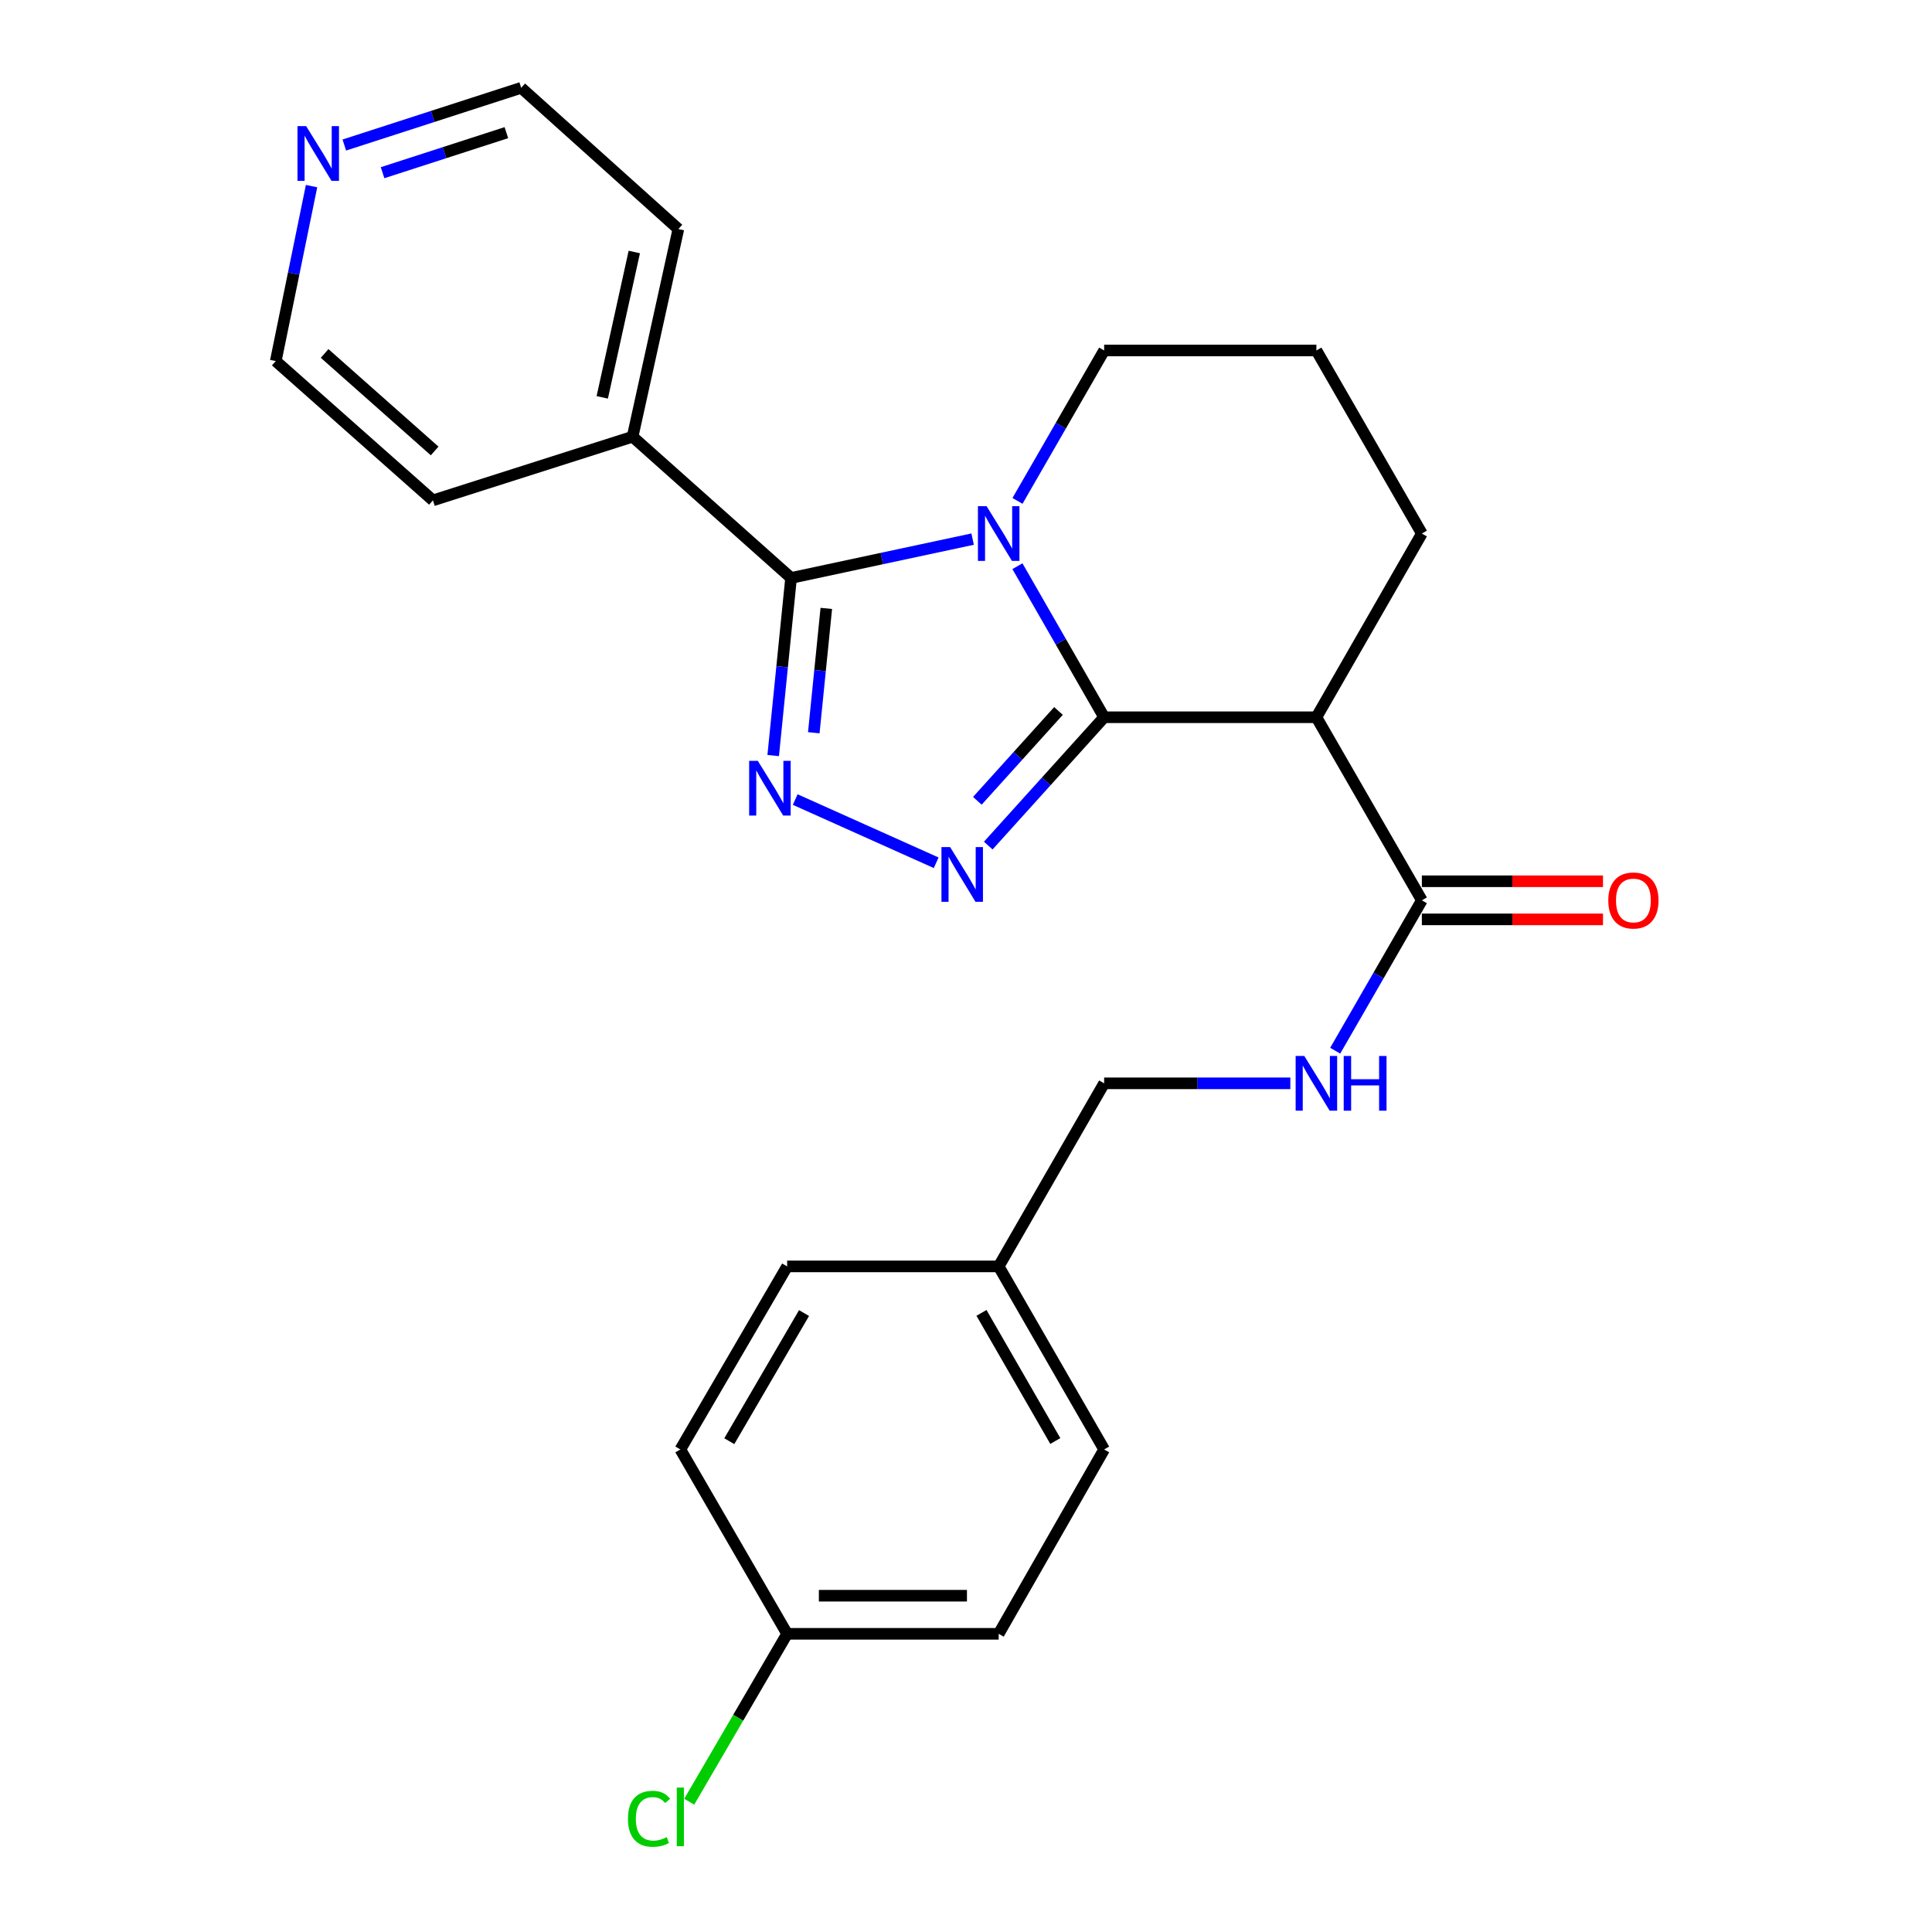 <?xml version='1.0' encoding='iso-8859-1'?>
<svg version='1.1' baseProfile='full'
              xmlns='http://www.w3.org/2000/svg'
                      xmlns:rdkit='http://www.rdkit.org/xml'
                      xmlns:xlink='http://www.w3.org/1999/xlink'
                  xml:space='preserve'
width='1000px' height='1000px' viewBox='0 0 1000 1000'>
<!-- END OF HEADER -->
<rect style='opacity:1.0;fill:#FFFFFF;stroke:none' width='1000' height='1000' x='0' y='0'> </rect>
<path class='bond-0' d='M 571.505,371.247 L 549.062,332.154' style='fill:none;fill-rule:evenodd;stroke:#000000;stroke-width:6px;stroke-linecap:butt;stroke-linejoin:miter;stroke-opacity:1' />
<path class='bond-0' d='M 549.062,332.154 L 526.619,293.061' style='fill:none;fill-rule:evenodd;stroke:#0000FF;stroke-width:6px;stroke-linecap:butt;stroke-linejoin:miter;stroke-opacity:1' />
<path class='bond-1' d='M 571.505,371.247 L 541.511,404.462' style='fill:none;fill-rule:evenodd;stroke:#000000;stroke-width:6px;stroke-linecap:butt;stroke-linejoin:miter;stroke-opacity:1' />
<path class='bond-1' d='M 541.511,404.462 L 511.517,437.676' style='fill:none;fill-rule:evenodd;stroke:#0000FF;stroke-width:6px;stroke-linecap:butt;stroke-linejoin:miter;stroke-opacity:1' />
<path class='bond-1' d='M 547.869,367.993 L 526.873,391.243' style='fill:none;fill-rule:evenodd;stroke:#000000;stroke-width:6px;stroke-linecap:butt;stroke-linejoin:miter;stroke-opacity:1' />
<path class='bond-1' d='M 526.873,391.243 L 505.878,414.493' style='fill:none;fill-rule:evenodd;stroke:#0000FF;stroke-width:6px;stroke-linecap:butt;stroke-linejoin:miter;stroke-opacity:1' />
<path class='bond-4' d='M 571.505,371.247 L 681.363,371.247' style='fill:none;fill-rule:evenodd;stroke:#000000;stroke-width:6px;stroke-linecap:butt;stroke-linejoin:miter;stroke-opacity:1' />
<path class='bond-2' d='M 503.429,279.045 L 456.444,289.096' style='fill:none;fill-rule:evenodd;stroke:#0000FF;stroke-width:6px;stroke-linecap:butt;stroke-linejoin:miter;stroke-opacity:1' />
<path class='bond-2' d='M 456.444,289.096 L 409.458,299.148' style='fill:none;fill-rule:evenodd;stroke:#000000;stroke-width:6px;stroke-linecap:butt;stroke-linejoin:miter;stroke-opacity:1' />
<path class='bond-10' d='M 526.649,259.266 L 549.077,220.333' style='fill:none;fill-rule:evenodd;stroke:#0000FF;stroke-width:6px;stroke-linecap:butt;stroke-linejoin:miter;stroke-opacity:1' />
<path class='bond-10' d='M 549.077,220.333 L 571.505,181.401' style='fill:none;fill-rule:evenodd;stroke:#000000;stroke-width:6px;stroke-linecap:butt;stroke-linejoin:miter;stroke-opacity:1' />
<path class='bond-3' d='M 484.57,446.566 L 411.599,413.848' style='fill:none;fill-rule:evenodd;stroke:#0000FF;stroke-width:6px;stroke-linecap:butt;stroke-linejoin:miter;stroke-opacity:1' />
<path class='bond-7' d='M 409.458,299.148 L 327.432,226.041' style='fill:none;fill-rule:evenodd;stroke:#000000;stroke-width:6px;stroke-linecap:butt;stroke-linejoin:miter;stroke-opacity:1' />
<path class='bond-25' d='M 409.458,299.148 L 404.83,345.114' style='fill:none;fill-rule:evenodd;stroke:#000000;stroke-width:6px;stroke-linecap:butt;stroke-linejoin:miter;stroke-opacity:1' />
<path class='bond-25' d='M 404.83,345.114 L 400.202,391.081' style='fill:none;fill-rule:evenodd;stroke:#0000FF;stroke-width:6px;stroke-linecap:butt;stroke-linejoin:miter;stroke-opacity:1' />
<path class='bond-25' d='M 427.694,314.914 L 424.454,347.09' style='fill:none;fill-rule:evenodd;stroke:#000000;stroke-width:6px;stroke-linecap:butt;stroke-linejoin:miter;stroke-opacity:1' />
<path class='bond-25' d='M 424.454,347.09 L 421.214,379.267' style='fill:none;fill-rule:evenodd;stroke:#0000FF;stroke-width:6px;stroke-linecap:butt;stroke-linejoin:miter;stroke-opacity:1' />
<path class='bond-5' d='M 681.363,371.247 L 735.952,466.005' style='fill:none;fill-rule:evenodd;stroke:#000000;stroke-width:6px;stroke-linecap:butt;stroke-linejoin:miter;stroke-opacity:1' />
<path class='bond-12' d='M 681.363,371.247 L 735.952,276.16' style='fill:none;fill-rule:evenodd;stroke:#000000;stroke-width:6px;stroke-linecap:butt;stroke-linejoin:miter;stroke-opacity:1' />
<path class='bond-6' d='M 735.952,466.005 L 713.525,504.921' style='fill:none;fill-rule:evenodd;stroke:#000000;stroke-width:6px;stroke-linecap:butt;stroke-linejoin:miter;stroke-opacity:1' />
<path class='bond-6' d='M 713.525,504.921 L 691.098,543.837' style='fill:none;fill-rule:evenodd;stroke:#0000FF;stroke-width:6px;stroke-linecap:butt;stroke-linejoin:miter;stroke-opacity:1' />
<path class='bond-8' d='M 735.952,475.867 L 782.831,475.867' style='fill:none;fill-rule:evenodd;stroke:#000000;stroke-width:6px;stroke-linecap:butt;stroke-linejoin:miter;stroke-opacity:1' />
<path class='bond-8' d='M 782.831,475.867 L 829.71,475.867' style='fill:none;fill-rule:evenodd;stroke:#FF0000;stroke-width:6px;stroke-linecap:butt;stroke-linejoin:miter;stroke-opacity:1' />
<path class='bond-8' d='M 735.952,456.144 L 782.831,456.144' style='fill:none;fill-rule:evenodd;stroke:#000000;stroke-width:6px;stroke-linecap:butt;stroke-linejoin:miter;stroke-opacity:1' />
<path class='bond-8' d='M 782.831,456.144 L 829.71,456.144' style='fill:none;fill-rule:evenodd;stroke:#FF0000;stroke-width:6px;stroke-linecap:butt;stroke-linejoin:miter;stroke-opacity:1' />
<path class='bond-11' d='M 667.876,560.731 L 619.691,560.731' style='fill:none;fill-rule:evenodd;stroke:#0000FF;stroke-width:6px;stroke-linecap:butt;stroke-linejoin:miter;stroke-opacity:1' />
<path class='bond-11' d='M 619.691,560.731 L 571.505,560.731' style='fill:none;fill-rule:evenodd;stroke:#000000;stroke-width:6px;stroke-linecap:butt;stroke-linejoin:miter;stroke-opacity:1' />
<path class='bond-23' d='M 327.432,226.041 L 224.094,258.99' style='fill:none;fill-rule:evenodd;stroke:#000000;stroke-width:6px;stroke-linecap:butt;stroke-linejoin:miter;stroke-opacity:1' />
<path class='bond-24' d='M 327.432,226.041 L 351.122,118.561' style='fill:none;fill-rule:evenodd;stroke:#000000;stroke-width:6px;stroke-linecap:butt;stroke-linejoin:miter;stroke-opacity:1' />
<path class='bond-24' d='M 311.725,205.674 L 328.308,130.438' style='fill:none;fill-rule:evenodd;stroke:#000000;stroke-width:6px;stroke-linecap:butt;stroke-linejoin:miter;stroke-opacity:1' />
<path class='bond-9' d='M 178.217,75.066 L 223.991,60.26' style='fill:none;fill-rule:evenodd;stroke:#0000FF;stroke-width:6px;stroke-linecap:butt;stroke-linejoin:miter;stroke-opacity:1' />
<path class='bond-9' d='M 223.991,60.26 L 269.764,45.455' style='fill:none;fill-rule:evenodd;stroke:#000000;stroke-width:6px;stroke-linecap:butt;stroke-linejoin:miter;stroke-opacity:1' />
<path class='bond-9' d='M 198.019,89.39 L 230.061,79.026' style='fill:none;fill-rule:evenodd;stroke:#0000FF;stroke-width:6px;stroke-linecap:butt;stroke-linejoin:miter;stroke-opacity:1' />
<path class='bond-9' d='M 230.061,79.026 L 262.102,68.662' style='fill:none;fill-rule:evenodd;stroke:#000000;stroke-width:6px;stroke-linecap:butt;stroke-linejoin:miter;stroke-opacity:1' />
<path class='bond-27' d='M 161.26,96.335 L 151.998,141.613' style='fill:none;fill-rule:evenodd;stroke:#0000FF;stroke-width:6px;stroke-linecap:butt;stroke-linejoin:miter;stroke-opacity:1' />
<path class='bond-27' d='M 151.998,141.613 L 142.737,186.891' style='fill:none;fill-rule:evenodd;stroke:#000000;stroke-width:6px;stroke-linecap:butt;stroke-linejoin:miter;stroke-opacity:1' />
<path class='bond-26' d='M 571.505,181.401 L 681.363,181.401' style='fill:none;fill-rule:evenodd;stroke:#000000;stroke-width:6px;stroke-linecap:butt;stroke-linejoin:miter;stroke-opacity:1' />
<path class='bond-14' d='M 571.505,560.731 L 516.916,655.489' style='fill:none;fill-rule:evenodd;stroke:#000000;stroke-width:6px;stroke-linecap:butt;stroke-linejoin:miter;stroke-opacity:1' />
<path class='bond-20' d='M 735.952,276.16 L 681.363,181.401' style='fill:none;fill-rule:evenodd;stroke:#000000;stroke-width:6px;stroke-linecap:butt;stroke-linejoin:miter;stroke-opacity:1' />
<path class='bond-13' d='M 407.42,845.663 L 516.916,845.663' style='fill:none;fill-rule:evenodd;stroke:#000000;stroke-width:6px;stroke-linecap:butt;stroke-linejoin:miter;stroke-opacity:1' />
<path class='bond-13' d='M 423.845,825.94 L 500.492,825.94' style='fill:none;fill-rule:evenodd;stroke:#000000;stroke-width:6px;stroke-linecap:butt;stroke-linejoin:miter;stroke-opacity:1' />
<path class='bond-15' d='M 407.42,845.663 L 382.077,889.114' style='fill:none;fill-rule:evenodd;stroke:#000000;stroke-width:6px;stroke-linecap:butt;stroke-linejoin:miter;stroke-opacity:1' />
<path class='bond-15' d='M 382.077,889.114 L 356.734,932.565' style='fill:none;fill-rule:evenodd;stroke:#00CC00;stroke-width:6px;stroke-linecap:butt;stroke-linejoin:miter;stroke-opacity:1' />
<path class='bond-28' d='M 407.42,845.663 L 352.152,750.236' style='fill:none;fill-rule:evenodd;stroke:#000000;stroke-width:6px;stroke-linecap:butt;stroke-linejoin:miter;stroke-opacity:1' />
<path class='bond-18' d='M 516.916,655.489 L 407.42,655.489' style='fill:none;fill-rule:evenodd;stroke:#000000;stroke-width:6px;stroke-linecap:butt;stroke-linejoin:miter;stroke-opacity:1' />
<path class='bond-19' d='M 516.916,655.489 L 571.505,750.236' style='fill:none;fill-rule:evenodd;stroke:#000000;stroke-width:6px;stroke-linecap:butt;stroke-linejoin:miter;stroke-opacity:1' />
<path class='bond-19' d='M 508.015,679.547 L 546.227,745.87' style='fill:none;fill-rule:evenodd;stroke:#000000;stroke-width:6px;stroke-linecap:butt;stroke-linejoin:miter;stroke-opacity:1' />
<path class='bond-16' d='M 352.152,750.236 L 407.42,655.489' style='fill:none;fill-rule:evenodd;stroke:#000000;stroke-width:6px;stroke-linecap:butt;stroke-linejoin:miter;stroke-opacity:1' />
<path class='bond-16' d='M 377.479,745.962 L 416.167,679.639' style='fill:none;fill-rule:evenodd;stroke:#000000;stroke-width:6px;stroke-linecap:butt;stroke-linejoin:miter;stroke-opacity:1' />
<path class='bond-17' d='M 516.916,845.663 L 571.505,750.236' style='fill:none;fill-rule:evenodd;stroke:#000000;stroke-width:6px;stroke-linecap:butt;stroke-linejoin:miter;stroke-opacity:1' />
<path class='bond-21' d='M 142.737,186.891 L 224.094,258.99' style='fill:none;fill-rule:evenodd;stroke:#000000;stroke-width:6px;stroke-linecap:butt;stroke-linejoin:miter;stroke-opacity:1' />
<path class='bond-21' d='M 168.022,182.945 L 224.972,233.414' style='fill:none;fill-rule:evenodd;stroke:#000000;stroke-width:6px;stroke-linecap:butt;stroke-linejoin:miter;stroke-opacity:1' />
<path class='bond-22' d='M 269.764,45.455 L 351.122,118.561' style='fill:none;fill-rule:evenodd;stroke:#000000;stroke-width:6px;stroke-linecap:butt;stroke-linejoin:miter;stroke-opacity:1' />
<path  class='atom-1' d='M 510.656 262
L 519.936 277
Q 520.856 278.48, 522.336 281.16
Q 523.816 283.84, 523.896 284
L 523.896 262
L 527.656 262
L 527.656 290.32
L 523.776 290.32
L 513.816 273.92
Q 512.656 272, 511.416 269.8
Q 510.216 267.6, 509.856 266.92
L 509.856 290.32
L 506.176 290.32
L 506.176 262
L 510.656 262
' fill='#0000FF'/>
<path  class='atom-2' d='M 491.777 438.444
L 501.057 453.444
Q 501.977 454.924, 503.457 457.604
Q 504.937 460.284, 505.017 460.444
L 505.017 438.444
L 508.777 438.444
L 508.777 466.764
L 504.897 466.764
L 494.937 450.364
Q 493.777 448.444, 492.537 446.244
Q 491.337 444.044, 490.977 443.364
L 490.977 466.764
L 487.297 466.764
L 487.297 438.444
L 491.777 438.444
' fill='#0000FF'/>
<path  class='atom-4' d='M 392.241 393.815
L 401.521 408.815
Q 402.441 410.295, 403.921 412.975
Q 405.401 415.655, 405.481 415.815
L 405.481 393.815
L 409.241 393.815
L 409.241 422.135
L 405.361 422.135
L 395.401 405.735
Q 394.241 403.815, 393.001 401.615
Q 391.801 399.415, 391.441 398.735
L 391.441 422.135
L 387.761 422.135
L 387.761 393.815
L 392.241 393.815
' fill='#0000FF'/>
<path  class='atom-7' d='M 675.103 546.571
L 684.383 561.571
Q 685.303 563.051, 686.783 565.731
Q 688.263 568.411, 688.343 568.571
L 688.343 546.571
L 692.103 546.571
L 692.103 574.891
L 688.223 574.891
L 678.263 558.491
Q 677.103 556.571, 675.863 554.371
Q 674.663 552.171, 674.303 551.491
L 674.303 574.891
L 670.623 574.891
L 670.623 546.571
L 675.103 546.571
' fill='#0000FF'/>
<path  class='atom-7' d='M 695.503 546.571
L 699.343 546.571
L 699.343 558.611
L 713.823 558.611
L 713.823 546.571
L 717.663 546.571
L 717.663 574.891
L 713.823 574.891
L 713.823 561.811
L 699.343 561.811
L 699.343 574.891
L 695.503 574.891
L 695.503 546.571
' fill='#0000FF'/>
<path  class='atom-9' d='M 832.448 466.085
Q 832.448 459.285, 835.808 455.485
Q 839.168 451.685, 845.448 451.685
Q 851.728 451.685, 855.088 455.485
Q 858.448 459.285, 858.448 466.085
Q 858.448 472.965, 855.048 476.885
Q 851.648 480.765, 845.448 480.765
Q 839.208 480.765, 835.808 476.885
Q 832.448 473.005, 832.448 466.085
M 845.448 477.565
Q 849.768 477.565, 852.088 474.685
Q 854.448 471.765, 854.448 466.085
Q 854.448 460.525, 852.088 457.725
Q 849.768 454.885, 845.448 454.885
Q 841.128 454.885, 838.768 457.685
Q 836.448 460.485, 836.448 466.085
Q 836.448 471.805, 838.768 474.685
Q 841.128 477.565, 845.448 477.565
' fill='#FF0000'/>
<path  class='atom-10' d='M 158.457 65.273
L 167.737 80.273
Q 168.657 81.753, 170.137 84.433
Q 171.617 87.113, 171.697 87.273
L 171.697 65.273
L 175.457 65.273
L 175.457 93.593
L 171.577 93.593
L 161.617 77.193
Q 160.457 75.273, 159.217 73.073
Q 158.017 70.873, 157.657 70.193
L 157.657 93.593
L 153.977 93.593
L 153.977 65.273
L 158.457 65.273
' fill='#0000FF'/>
<path  class='atom-16' d='M 325.032 941.402
Q 325.032 934.362, 328.312 930.682
Q 331.632 926.962, 337.912 926.962
Q 343.752 926.962, 346.872 931.082
L 344.232 933.242
Q 341.952 930.242, 337.912 930.242
Q 333.632 930.242, 331.352 933.122
Q 329.112 935.962, 329.112 941.402
Q 329.112 947.002, 331.432 949.882
Q 333.792 952.762, 338.352 952.762
Q 341.472 952.762, 345.112 950.882
L 346.232 953.882
Q 344.752 954.842, 342.512 955.402
Q 340.272 955.962, 337.792 955.962
Q 331.632 955.962, 328.312 952.202
Q 325.032 948.442, 325.032 941.402
' fill='#00CC00'/>
<path  class='atom-16' d='M 350.312 925.242
L 353.992 925.242
L 353.992 955.602
L 350.312 955.602
L 350.312 925.242
' fill='#00CC00'/>
</svg>
